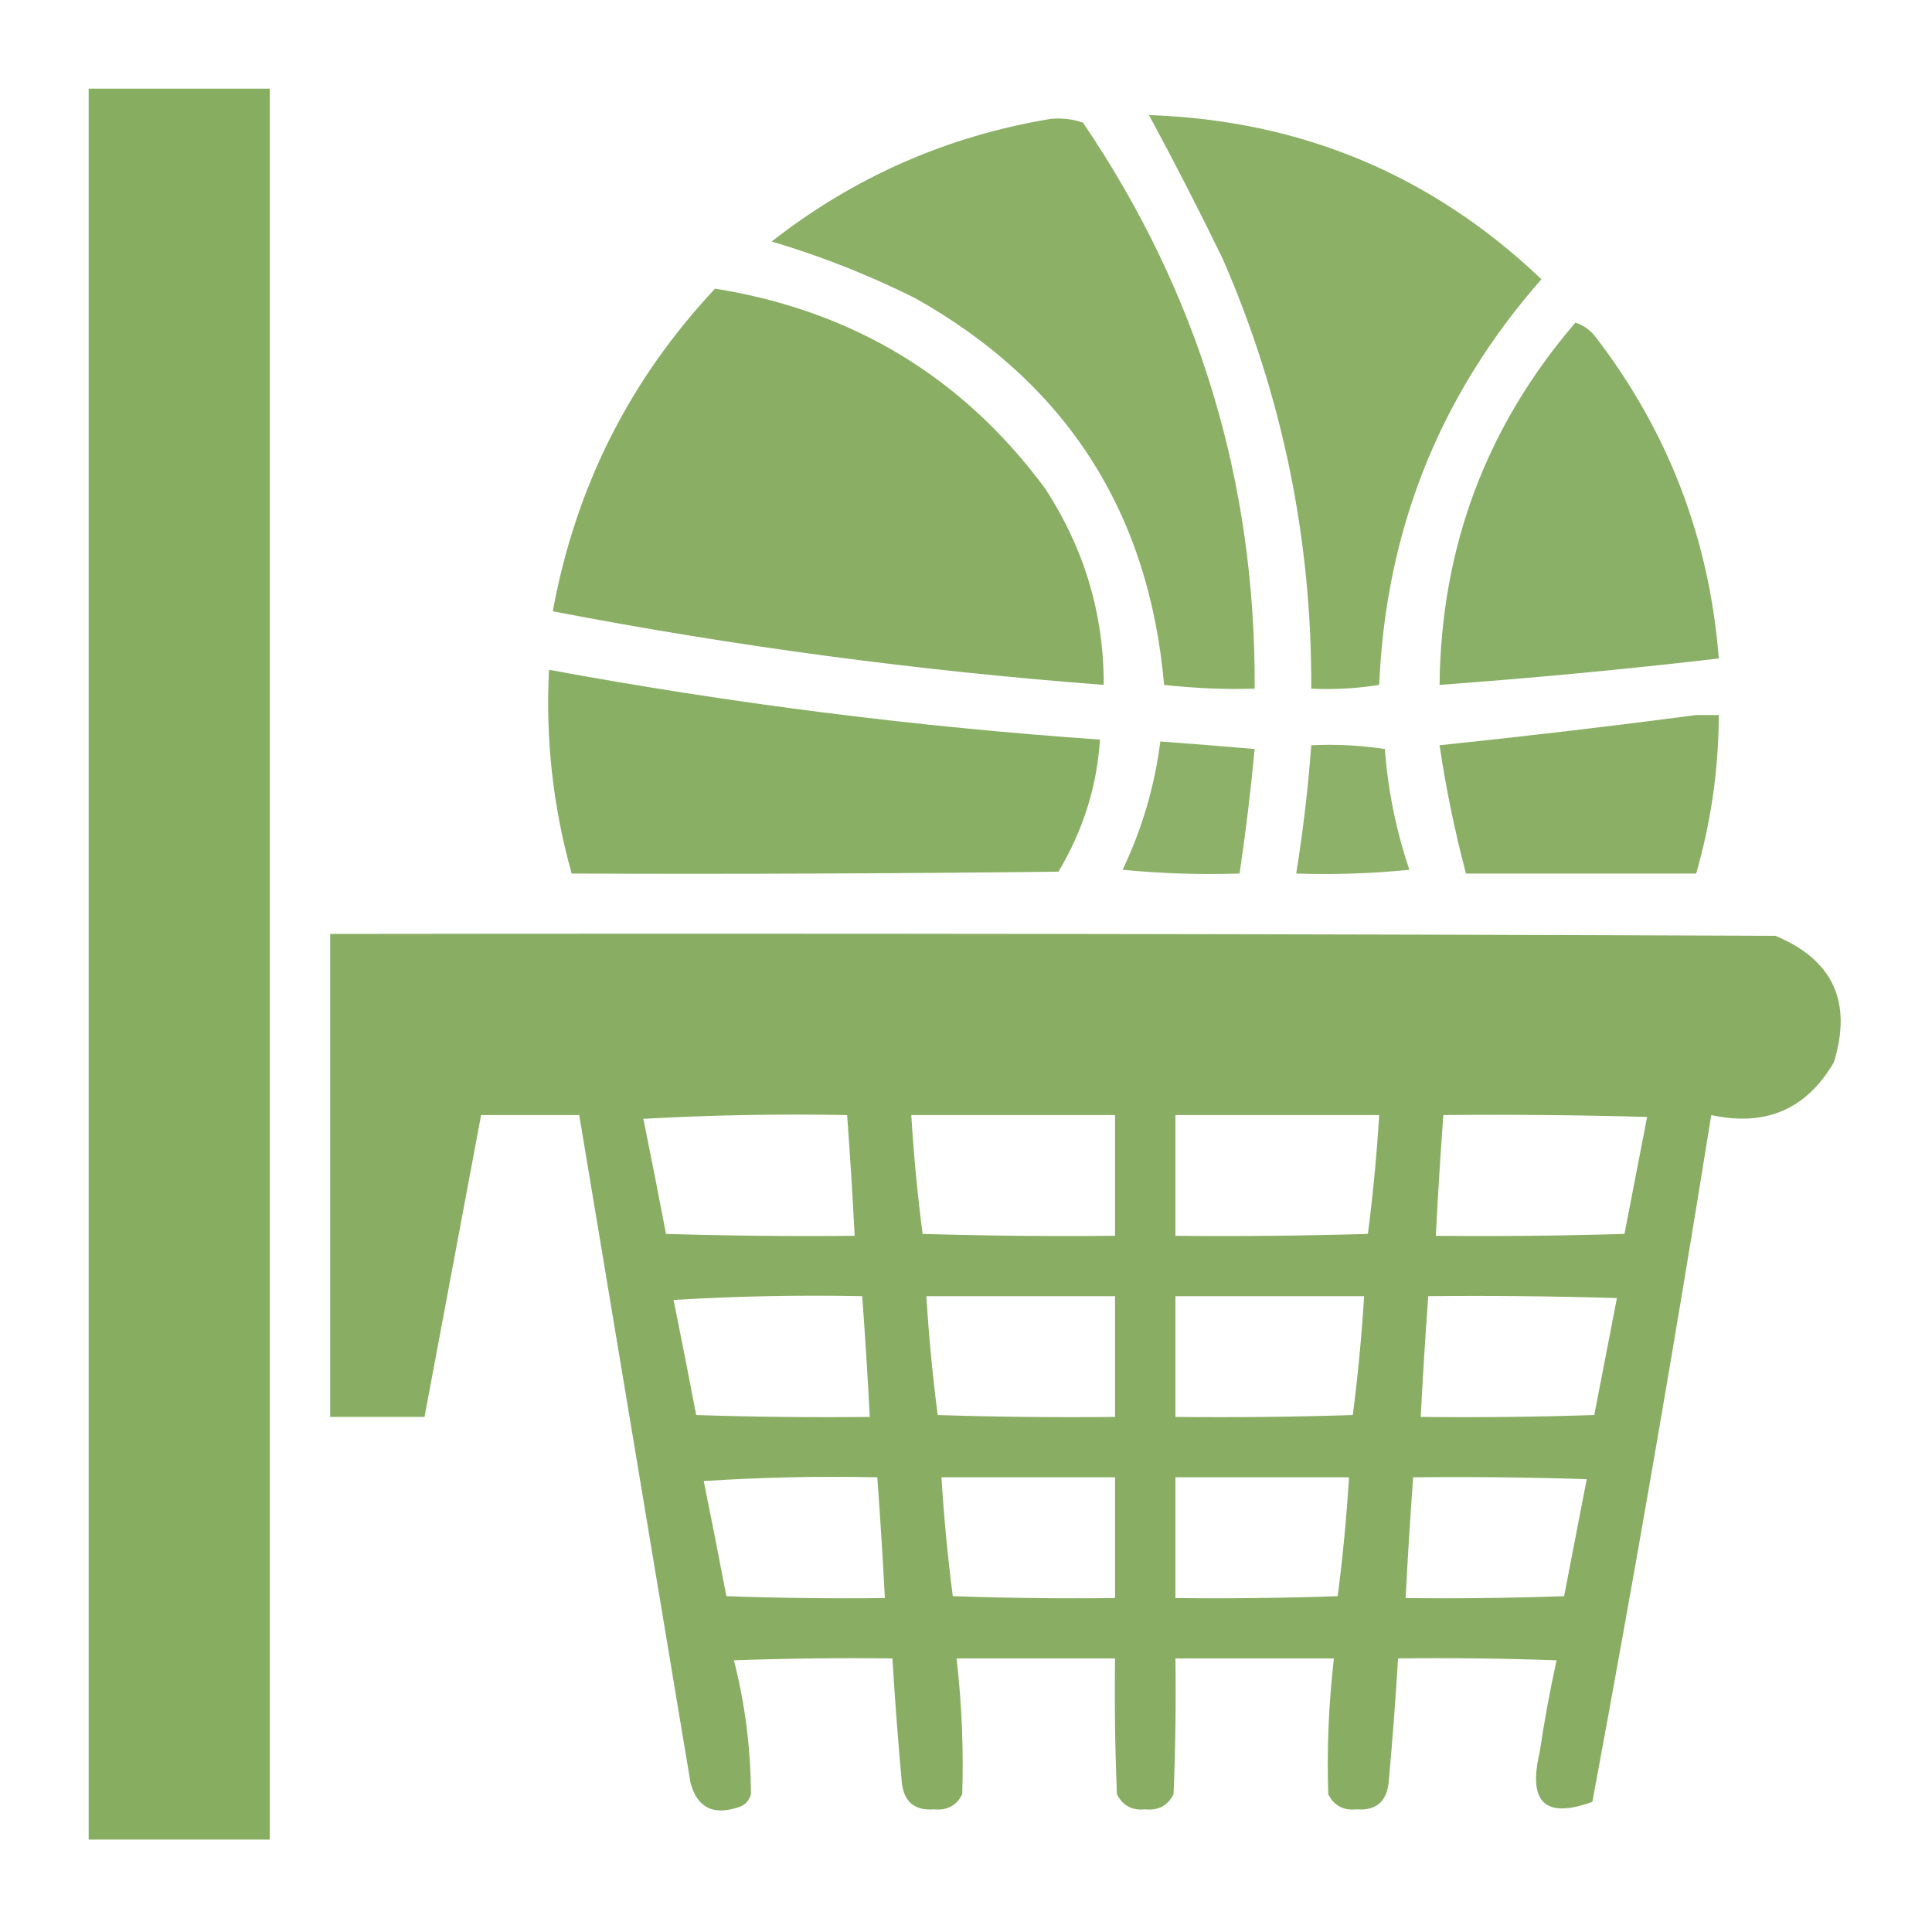 <?xml version="1.0" encoding="UTF-8"?>
<!DOCTYPE svg PUBLIC "-//W3C//DTD SVG 1.1//EN" "http://www.w3.org/Graphics/SVG/1.1/DTD/svg11.dtd">
<svg xmlns="http://www.w3.org/2000/svg" version="1.1" width="512px" height="512px" style="shape-rendering:geometricPrecision; text-rendering:geometricPrecision; image-rendering:optimizeQuality; fill-rule:evenodd; clip-rule:evenodd" xmlns:xlink="http://www.w3.org/1999/xlink">
<g><path style="opacity:1" fill="#87ad61" d="M 23.5,23.5 C 39.5,23.5 55.5,23.5 71.5,23.5C 71.5,178.167 71.5,332.833 71.5,487.5C 55.5,487.5 39.5,487.5 23.5,487.5C 23.5,332.833 23.5,178.167 23.5,23.5 Z"/></g>
<g><path style="opacity:0.964" fill="#87ad61" d="M 304.5,30.5 C 344.813,31.872 379.479,46.371 408.5,74C 381.566,104.604 367.233,140.437 365.5,181.5C 359.561,182.457 353.561,182.79 347.5,182.5C 347.666,142.828 339.832,104.828 324,68.5C 317.709,55.581 311.209,42.914 304.5,30.5 Z"/></g>
<g><path style="opacity:0.963" fill="#87ad61" d="M 278.5,31.5 C 281.448,31.223 284.281,31.556 287,32.5C 317.628,77.648 332.795,127.648 332.5,182.5C 324.458,182.736 316.458,182.403 308.5,181.5C 304.481,135.601 282.481,101.434 242.5,79C 230.272,72.886 217.605,67.886 204.5,64C 226.412,46.864 251.079,36.031 278.5,31.5 Z"/></g>
<g><path style="opacity:0.977" fill="#87ad61" d="M 189.5,76.5 C 226.045,82.341 255.212,100.007 277,129.5C 287.372,145.436 292.539,162.769 292.5,181.5C 243.449,177.785 194.782,171.285 146.5,162C 152.5,129.165 166.834,100.665 189.5,76.5 Z"/></g>
<g><path style="opacity:0.966" fill="#87ad61" d="M 417.5,85.5 C 419.716,86.203 421.549,87.536 423,89.5C 442.173,114.535 453.007,142.868 455.5,174.5C 430.879,177.362 406.212,179.695 381.5,181.5C 381.886,144.994 393.886,112.994 417.5,85.5 Z"/></g>
<g><path style="opacity:0.979" fill="#87ad61" d="M 145.5,177.5 C 193.795,186.423 242.461,192.589 291.5,196C 290.709,208.383 287.042,220.049 280.5,231C 237.501,231.5 194.501,231.667 151.5,231.5C 146.543,213.845 144.543,195.845 145.5,177.5 Z"/></g>
<g><path style="opacity:0.97" fill="#87ad61" d="M 449.5,189.5 C 451.5,189.5 453.5,189.5 455.5,189.5C 455.451,203.791 453.451,217.791 449.5,231.5C 429.167,231.5 408.833,231.5 388.5,231.5C 385.535,220.304 383.201,208.97 381.5,197.5C 404.308,195.126 426.975,192.46 449.5,189.5 Z"/></g>
<g><path style="opacity:0.952" fill="#87ad61" d="M 307.5,196.5 C 315.808,197.109 324.141,197.775 332.5,198.5C 331.46,209.524 330.127,220.524 328.5,231.5C 318.145,231.832 307.812,231.499 297.5,230.5C 302.656,219.699 305.989,208.366 307.5,196.5 Z"/></g>
<g><path style="opacity:0.948" fill="#87ad61" d="M 347.5,197.5 C 354.09,197.189 360.59,197.522 367,198.5C 367.823,209.45 369.99,220.116 373.5,230.5C 363.522,231.499 353.522,231.832 343.5,231.5C 345.328,220.211 346.661,208.877 347.5,197.5 Z"/></g>
<g><path style="opacity:0.983" fill="#87ad61" d="M 87.5,247.5 C 215.167,247.333 342.834,247.5 470.5,248C 485.758,254.356 490.925,265.523 486,281.5C 478.74,293.989 467.907,298.656 453.5,295.5C 443.751,356.327 433.251,416.994 422,477.5C 409.553,482.061 404.886,477.728 408,464.5C 409.237,456.243 410.737,448.076 412.5,440C 398.504,439.5 384.504,439.333 370.5,439.5C 369.833,450.507 368.999,461.507 368,472.5C 367.403,477.548 364.57,479.882 359.5,479.5C 356.029,479.849 353.529,478.516 352,475.5C 351.614,463.468 352.114,451.468 353.5,439.5C 339.5,439.5 325.5,439.5 311.5,439.5C 311.667,451.505 311.5,463.505 311,475.5C 309.471,478.516 306.971,479.849 303.5,479.5C 300.029,479.849 297.529,478.516 296,475.5C 295.5,463.505 295.333,451.505 295.5,439.5C 281.5,439.5 267.5,439.5 253.5,439.5C 254.886,451.468 255.386,463.468 255,475.5C 253.471,478.516 250.971,479.849 247.5,479.5C 242.43,479.882 239.597,477.548 239,472.5C 238.001,461.507 237.167,450.507 236.5,439.5C 222.496,439.333 208.496,439.5 194.5,440C 197.467,451.639 198.967,463.473 199,475.5C 198.5,477.333 197.333,478.5 195.5,479C 188.923,481.13 184.756,478.964 183,472.5C 173.164,413.487 163.331,354.487 153.5,295.5C 144.833,295.5 136.167,295.5 127.5,295.5C 122.5,322.167 117.5,348.833 112.5,375.5C 104.167,375.5 95.833,375.5 87.5,375.5C 87.5,332.833 87.5,290.167 87.5,247.5 Z M 170.5,296.5 C 188.326,295.503 206.326,295.17 224.5,295.5C 225.277,306.159 225.944,316.826 226.5,327.5C 209.83,327.667 193.163,327.5 176.5,327C 174.541,316.729 172.541,306.562 170.5,296.5 Z M 241.5,295.5 C 259.5,295.5 277.5,295.5 295.5,295.5C 295.5,306.167 295.5,316.833 295.5,327.5C 278.497,327.667 261.497,327.5 244.5,327C 243.145,316.582 242.145,306.082 241.5,295.5 Z M 311.5,295.5 C 329.5,295.5 347.5,295.5 365.5,295.5C 364.855,306.082 363.855,316.582 362.5,327C 345.503,327.5 328.503,327.667 311.5,327.5C 311.5,316.833 311.5,306.167 311.5,295.5 Z M 382.5,295.5 C 400.503,295.333 418.503,295.5 436.5,296C 434.5,306.333 432.5,316.667 430.5,327C 413.837,327.5 397.17,327.667 380.5,327.5C 381.056,316.826 381.723,306.159 382.5,295.5 Z M 178.5,344.5 C 194.992,343.503 211.658,343.17 228.5,343.5C 229.277,354.159 229.944,364.826 230.5,375.5C 215.163,375.667 199.83,375.5 184.5,375C 182.541,364.729 180.541,354.562 178.5,344.5 Z M 245.5,343.5 C 262.167,343.5 278.833,343.5 295.5,343.5C 295.5,354.167 295.5,364.833 295.5,375.5C 279.83,375.667 264.163,375.5 248.5,375C 247.145,364.582 246.145,354.082 245.5,343.5 Z M 311.5,343.5 C 328.167,343.5 344.833,343.5 361.5,343.5C 360.855,354.082 359.855,364.582 358.5,375C 342.837,375.5 327.17,375.667 311.5,375.5C 311.5,364.833 311.5,354.167 311.5,343.5 Z M 378.5,343.5 C 395.17,343.333 411.837,343.5 428.5,344C 426.5,354.333 424.5,364.667 422.5,375C 407.17,375.5 391.837,375.667 376.5,375.5C 377.056,364.826 377.723,354.159 378.5,343.5 Z M 186.5,392.5 C 201.658,391.504 216.991,391.17 232.5,391.5C 233.277,402.159 233.944,412.826 234.5,423.5C 220.496,423.667 206.496,423.5 192.5,423C 190.541,412.729 188.541,402.562 186.5,392.5 Z M 249.5,391.5 C 264.833,391.5 280.167,391.5 295.5,391.5C 295.5,402.167 295.5,412.833 295.5,423.5C 281.163,423.667 266.829,423.5 252.5,423C 251.145,412.582 250.145,402.082 249.5,391.5 Z M 311.5,391.5 C 326.833,391.5 342.167,391.5 357.5,391.5C 356.855,402.082 355.855,412.582 354.5,423C 340.171,423.5 325.837,423.667 311.5,423.5C 311.5,412.833 311.5,402.167 311.5,391.5 Z M 374.5,391.5 C 389.837,391.333 405.17,391.5 420.5,392C 418.5,402.333 416.5,412.667 414.5,423C 400.504,423.5 386.504,423.667 372.5,423.5C 373.056,412.826 373.723,402.159 374.5,391.5 Z"/></g>
</svg>
